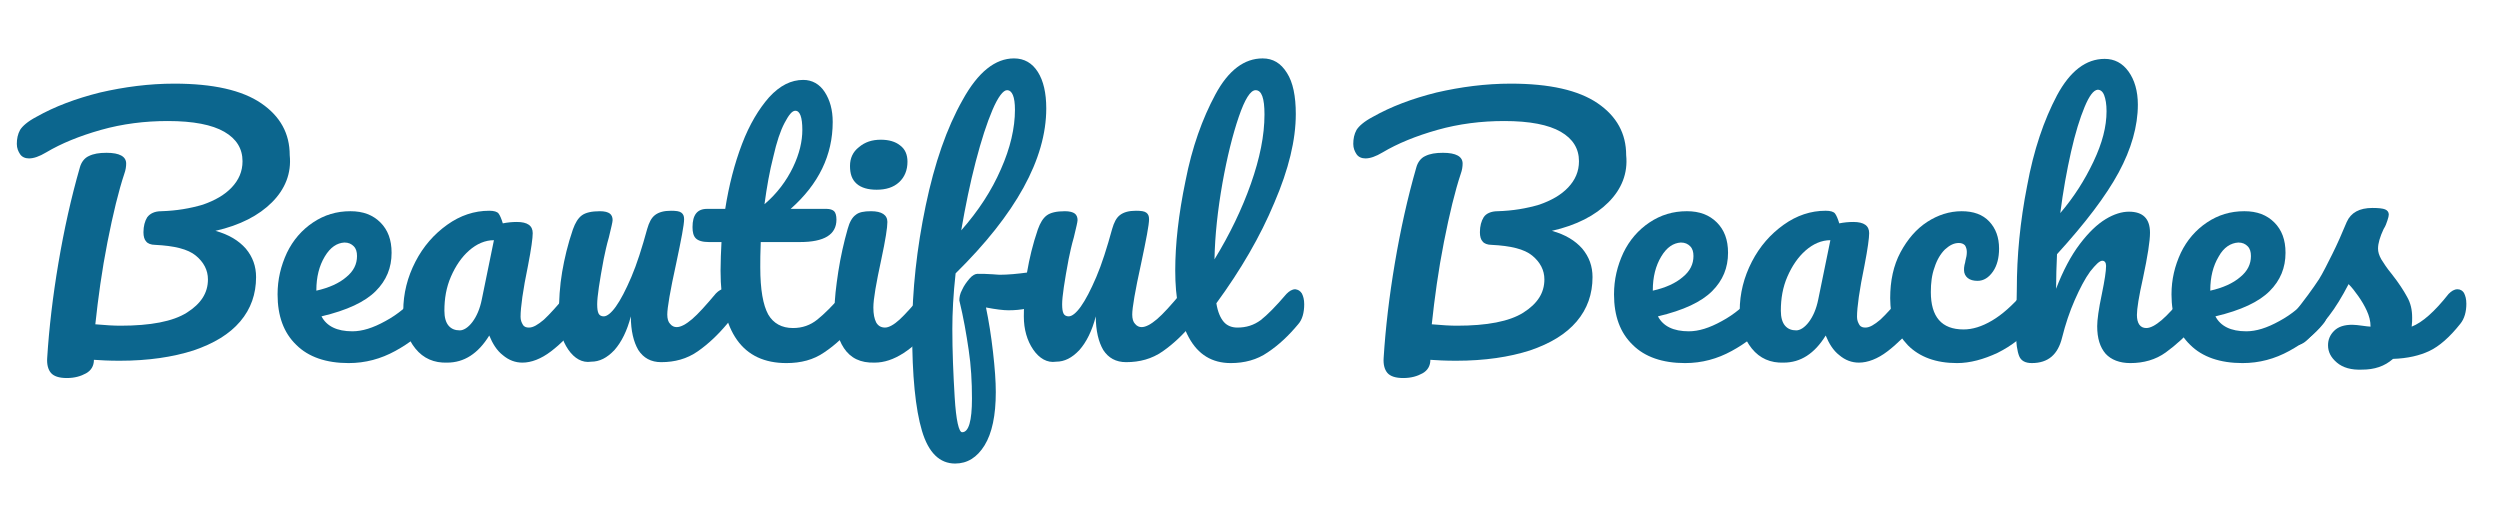 <?xml version="1.0" encoding="UTF-8"?>
<!-- Generator: Adobe Illustrator 23.0.1, SVG Export Plug-In . SVG Version: 6.00 Build 0)  -->
<svg xmlns="http://www.w3.org/2000/svg" xmlns:xlink="http://www.w3.org/1999/xlink" version="1.1" id="Layer_1" x="0px" y="0px" viewBox="0 0 535 111" style="enable-background:new 0 0 535 111;" xml:space="preserve">
<style type="text/css">
	.st0{fill:#0C668E;}
</style>
<g>
	<path class="st0" d="M58.2,43.3c-2.8,2.8-6.8,4.9-12.1,6.1c2.9,0.8,5,2.1,6.5,3.8c1.5,1.8,2.2,3.8,2.2,6.1c0,3.6-1.1,6.8-3.4,9.5   s-5.6,4.7-10,6.2c-4.4,1.4-9.6,2.2-15.8,2.2c-2.3,0-4.1-0.1-5.5-0.2c0,1.3-0.6,2.3-1.7,2.9c-1.1,0.6-2.4,1-4.1,1   c-1.7,0-2.8-0.4-3.4-1.1c-0.6-0.7-0.9-1.8-0.8-3.2c0.4-6.4,1.2-13.2,2.4-20.3c1.2-7.1,2.7-13.9,4.6-20.5c0.3-1.1,1-2,1.9-2.4   c1-0.5,2.2-0.7,3.8-0.7c2.8,0,4.2,0.8,4.2,2.3c0,0.6-0.1,1.4-0.4,2.2c-1.2,3.6-2.4,8.5-3.6,14.6c-1.2,6.1-2,12-2.6,17.6   c2.2,0.2,4,0.3,5.4,0.3c6.4,0,11.2-0.9,14.2-2.8c3-1.9,4.5-4.2,4.5-7.1c0-2-0.9-3.7-2.6-5.1c-1.7-1.4-4.6-2.1-8.7-2.3   c-0.9,0-1.6-0.3-1.9-0.7c-0.4-0.4-0.6-1.1-0.6-2c0-1.3,0.3-2.4,0.8-3.2c0.6-0.8,1.6-1.3,3-1.3c3.3-0.1,6.2-0.6,8.9-1.4   c2.6-0.9,4.7-2.1,6.2-3.7s2.3-3.4,2.3-5.6c0-2.7-1.3-4.8-3.9-6.3c-2.6-1.5-6.6-2.3-12.1-2.3c-4.9,0-9.7,0.6-14.3,1.9   c-4.6,1.3-8.5,2.9-11.7,4.8c-1.5,0.9-2.7,1.3-3.7,1.3c-0.8,0-1.5-0.3-1.9-0.9c-0.4-0.6-0.7-1.3-0.7-2.2c0-1.1,0.2-2.1,0.7-3   c0.5-0.8,1.6-1.8,3.5-2.8c3.9-2.2,8.4-3.9,13.6-5.2c5.2-1.2,10.5-1.9,15.9-1.9c8.3,0,14.5,1.4,18.6,4.2c4.1,2.8,6.1,6.5,6.1,11.1   C62.4,37.1,61,40.5,58.2,43.3z"></path>
	<path class="st0" d="M92.6,62.8c0.3,0.6,0.5,1.3,0.5,2.3c0,1.8-0.4,3.3-1.3,4.3c-1.7,2.1-4.1,4-7.2,5.7c-3.1,1.7-6.4,2.6-10,2.6   c-4.8,0-8.6-1.3-11.2-3.9c-2.7-2.6-4-6.2-4-10.8c0-3.2,0.7-6.1,2-8.9c1.3-2.7,3.2-4.9,5.6-6.5c2.4-1.6,5-2.4,8-2.4   c2.7,0,4.8,0.8,6.4,2.4c1.6,1.6,2.4,3.7,2.4,6.5c0,3.2-1.1,5.9-3.4,8.2c-2.3,2.3-6.1,4.1-11.6,5.4c1.1,2.1,3.3,3.2,6.6,3.2   c2.1,0,4.4-0.7,7.1-2.2c2.6-1.4,4.9-3.3,6.9-5.7c0.6-0.6,1.2-1,1.9-1C91.8,62,92.3,62.2,92.6,62.8z M69.5,54.9   c-1.2,2-1.8,4.4-1.8,7.2v0.1c2.7-0.6,4.9-1.6,6.4-2.9c1.6-1.3,2.3-2.8,2.3-4.5c0-0.9-0.2-1.6-0.7-2.1c-0.5-0.5-1.1-0.8-2-0.8   C72.1,52,70.7,52.9,69.5,54.9z"></path>
	<path class="st0" d="M88.9,74.6c-1.7-2.1-2.6-4.8-2.6-8.1c0-3.7,0.9-7.2,2.6-10.5c1.7-3.3,4-5.9,6.8-7.9c2.8-2,5.8-3,9-3   c1,0,1.7,0.2,2,0.6c0.3,0.4,0.6,1.1,0.9,2.1c1-0.2,2-0.3,3-0.3c2.3,0,3.4,0.8,3.4,2.4c0,1-0.3,3.3-1,6.9c-1.1,5.3-1.6,9-1.6,11   c0,0.7,0.2,1.2,0.5,1.7s0.8,0.6,1.3,0.6c0.9,0,1.9-0.6,3.2-1.7c1.2-1.1,2.9-3,5-5.5c0.6-0.6,1.2-1,1.9-1c0.6,0,1.1,0.3,1.4,0.8   c0.3,0.6,0.5,1.3,0.5,2.3c0,1.8-0.4,3.3-1.3,4.3c-1.9,2.3-3.9,4.3-6,5.9c-2.1,1.6-4.2,2.4-6.1,2.4c-1.5,0-2.9-0.5-4.2-1.6   c-1.3-1-2.2-2.5-2.9-4.2c-2.4,3.9-5.4,5.8-9,5.8C92.9,77.7,90.6,76.7,88.9,74.6z M101.1,68.9c0.9-1.2,1.6-2.8,2-4.8l2.6-12.7   c-1.9,0-3.7,0.8-5.3,2.2c-1.6,1.4-2.9,3.3-3.9,5.6c-1,2.3-1.4,4.7-1.4,7.3c0,1.4,0.3,2.5,0.9,3.2c0.6,0.7,1.4,1,2.4,1   C99.2,70.7,100.2,70.1,101.1,68.9z"></path>
	<path class="st0" d="M121.6,74.8c-1.3-1.9-2-4.3-2-7.1c0-3.5,0.2-6.6,0.7-9.5c0.5-2.9,1.2-5.9,2.3-9.1c0.5-1.4,1.1-2.4,1.9-3   c0.8-0.6,2.1-0.9,3.9-0.9c1,0,1.7,0.2,2.1,0.5c0.4,0.3,0.6,0.8,0.6,1.4c0,0.4-0.3,1.6-0.8,3.7c-0.5,1.7-0.8,3.2-1.1,4.6   c-0.9,4.8-1.4,8.1-1.4,9.7c0,1,0.1,1.6,0.3,2c0.2,0.4,0.6,0.6,1.1,0.6c0.7,0,1.6-0.7,2.6-2.1s2.1-3.5,3.3-6.3   c1.2-2.8,2.3-6.3,3.4-10.3c0.4-1.4,0.9-2.4,1.7-3c0.8-0.6,1.9-0.9,3.4-0.9c1.1,0,1.8,0.1,2.2,0.4c0.4,0.3,0.6,0.7,0.6,1.4   c0,1.2-0.6,4.3-1.7,9.5c-1.3,5.9-1.9,9.5-1.9,10.9c0,0.9,0.2,1.6,0.6,2c0.4,0.5,0.9,0.7,1.4,0.7c0.9,0,2-0.6,3.3-1.7   c1.3-1.1,3-3,5.1-5.5c0.6-0.6,1.2-1,1.9-1c0.6,0,1.1,0.3,1.4,0.8c0.3,0.6,0.5,1.3,0.5,2.3c0,1.8-0.4,3.3-1.3,4.3   c-2,2.4-4.1,4.4-6.4,6c-2.3,1.6-4.9,2.3-7.8,2.3c-2.2,0-3.8-0.9-4.9-2.6c-1-1.7-1.6-4.1-1.6-7.2c-0.8,3.1-2,5.5-3.5,7.2   c-1.6,1.7-3.2,2.5-5,2.5C124.6,77.7,122.9,76.7,121.6,74.8z"></path>
	<path class="st0" d="M183.7,62.8c0.3,0.6,0.5,1.3,0.5,2.3c0,1.8-0.4,3.3-1.3,4.3c-2,2.4-4.1,4.4-6.5,6c-2.3,1.6-5,2.3-8.1,2.3   c-9.4,0-14.1-6.6-14.1-19.8c0-2,0.1-4.1,0.2-6.1h-2.7c-1.4,0-2.3-0.3-2.8-0.8c-0.5-0.5-0.7-1.3-0.7-2.4c0-2.6,1-3.9,3.1-3.9h3.9   c0.8-5.1,2-9.7,3.6-13.9c1.6-4.2,3.6-7.5,5.8-10c2.3-2.5,4.7-3.7,7.3-3.7c1.9,0,3.5,0.9,4.6,2.6c1.1,1.7,1.7,3.8,1.7,6.4   c0,7.1-3,13.3-9,18.6h7.7c0.7,0,1.3,0.2,1.6,0.5c0.3,0.3,0.5,0.9,0.5,1.8c0,3.2-2.6,4.8-7.8,4.8h-8.4c-0.1,2.3-0.1,4.1-0.1,5.4   c0,4.8,0.6,8.1,1.7,10.1c1.1,1.9,2.9,2.9,5.3,2.9c2,0,3.7-0.6,5.2-1.8c1.5-1.2,3.3-3,5.4-5.4c0.6-0.6,1.2-1,1.9-1   C182.9,62,183.4,62.2,183.7,62.8z M167.9,26.3c-0.9,1.7-1.7,4.1-2.4,7.2c-0.8,3.1-1.4,6.5-1.9,10.2c2.7-2.3,4.7-5,6.1-7.9   c1.4-2.9,2-5.6,2-8c0-2.7-0.5-4.1-1.5-4.1C169.5,23.7,168.8,24.6,167.9,26.3z"></path>
	<path class="st0" d="M180.6,74.5c-1.4-2.1-2-4.9-2-8.4c0-2.1,0.3-4.7,0.8-8c0.5-3.2,1.2-6.3,2-9.1c0.4-1.5,1-2.5,1.7-3   c0.7-0.6,1.8-0.8,3.3-0.8c2.3,0,3.5,0.8,3.5,2.3c0,1.2-0.4,3.8-1.3,8c-1.1,5.1-1.7,8.5-1.7,10.3c0,1.4,0.2,2.4,0.6,3.2   c0.4,0.7,1,1.1,1.9,1.1c0.8,0,1.9-0.6,3.1-1.7c1.2-1.1,2.9-3,5-5.5c0.6-0.6,1.2-1,1.9-1c0.6,0,1.1,0.3,1.4,0.8   c0.3,0.6,0.5,1.3,0.5,2.3c0,1.8-0.4,3.3-1.3,4.3c-4.6,5.6-8.8,8.3-12.8,8.3C184.1,77.7,182,76.6,180.6,74.5z M183.3,39.3   c-1-0.9-1.4-2.1-1.4-3.8c0-1.6,0.6-3,1.9-4c1.3-1.1,2.8-1.6,4.7-1.6c1.7,0,3.1,0.4,4.1,1.2c1.1,0.8,1.6,2,1.6,3.5   c0,1.8-0.6,3.3-1.8,4.4c-1.2,1.1-2.8,1.6-4.8,1.6C185.8,40.6,184.3,40.2,183.3,39.3z"></path>
	<path class="st0" d="M224.4,60.9c0,3.6-2.9,5.5-8.6,5.5c-1.1,0-2.7-0.2-4.8-0.6c0.6,2.9,1.1,6,1.5,9.5c0.4,3.5,0.6,6.3,0.6,8.6   c0,5-0.8,8.8-2.4,11.4c-1.6,2.6-3.7,3.9-6.3,3.9c-3.3,0-5.7-2.3-7.1-7c-1.4-4.7-2.1-11.8-2.1-21.3c0-8.8,1-17.8,2.9-26.9   c1.9-9.1,4.5-16.6,7.9-22.6c3.3-6,7-8.9,11-8.9c2.2,0,3.9,1,5.1,2.9c1.2,1.9,1.8,4.5,1.8,7.8c0,10.8-6.5,22.6-19.4,35.3   c-0.5,4.5-0.7,8.5-0.7,11.9c0,4.7,0.2,9.6,0.5,14.6c0.3,5,0.9,7.5,1.6,7.5c1.4,0,2.1-2.4,2.1-7.2c0-3.6-0.2-7.1-0.7-10.4   c-0.5-3.4-1.1-6.9-2-10.6c0-0.6,0.1-1.4,0.6-2.3c0.4-0.9,1-1.7,1.6-2.4c0.6-0.7,1.2-1,1.7-1c0.9,0,2,0,3.3,0.1   c0.4,0,0.9,0.1,1.4,0.1c1.8,0,3.9-0.2,6.1-0.5c0.4,0,0.8-0.1,1.2-0.1c0.4,0,0.8-0.1,1.2-0.1C223.7,58,224.4,59,224.4,60.9z    M212.4,23.5c-1.2,2.8-2.4,6.5-3.6,11.1c-1.2,4.6-2.2,9.5-3.1,14.7c3.7-4.2,6.5-8.5,8.5-13.1c2-4.5,3-8.8,3-12.7   c0-2.8-0.6-4.2-1.7-4.2C214.7,19.3,213.6,20.7,212.4,23.5z"></path>
	<path class="st0" d="M221.1,74.8c-1.3-1.9-2-4.3-2-7.1c0-3.5,0.2-6.6,0.7-9.5c0.5-2.9,1.2-5.9,2.3-9.1c0.5-1.4,1.1-2.4,1.9-3   c0.8-0.6,2.1-0.9,3.9-0.9c1,0,1.7,0.2,2.1,0.5c0.4,0.3,0.6,0.8,0.6,1.4c0,0.4-0.3,1.6-0.8,3.7c-0.5,1.7-0.8,3.2-1.1,4.6   c-0.9,4.8-1.4,8.1-1.4,9.7c0,1,0.1,1.6,0.3,2c0.2,0.4,0.6,0.6,1.1,0.6c0.7,0,1.6-0.7,2.6-2.1s2.1-3.5,3.3-6.3   c1.2-2.8,2.3-6.3,3.4-10.3c0.4-1.4,0.9-2.4,1.7-3c0.8-0.6,1.9-0.9,3.4-0.9c1.1,0,1.8,0.1,2.2,0.4c0.4,0.3,0.6,0.7,0.6,1.4   c0,1.2-0.6,4.3-1.7,9.5c-1.3,5.9-1.9,9.5-1.9,10.9c0,0.9,0.2,1.6,0.6,2c0.4,0.5,0.9,0.7,1.4,0.7c0.9,0,2-0.6,3.3-1.7   c1.3-1.1,3-3,5.1-5.5c0.6-0.6,1.2-1,1.9-1c0.6,0,1.1,0.3,1.4,0.8c0.3,0.6,0.5,1.3,0.5,2.3c0,1.8-0.4,3.3-1.3,4.3   c-2,2.4-4.1,4.4-6.4,6c-2.3,1.6-4.9,2.3-7.8,2.3c-2.2,0-3.8-0.9-4.9-2.6c-1-1.7-1.6-4.1-1.6-7.2c-0.8,3.1-2,5.5-3.5,7.2   c-1.6,1.7-3.2,2.5-5,2.5C224.1,77.7,222.4,76.7,221.1,74.8z"></path>
	<path class="st0" d="M278.6,62.8c0.3,0.6,0.5,1.3,0.5,2.3c0,1.8-0.4,3.3-1.3,4.3c-2,2.4-4.1,4.4-6.5,6c-2.3,1.6-5,2.3-7.9,2.3   c-4,0-7-1.8-9-5.5c-2-3.7-2.9-8.4-2.9-14.3c0-5.6,0.7-12,2.2-19.2c1.4-7.2,3.6-13.3,6.4-18.5c2.8-5.2,6.2-7.7,10.1-7.7   c2.2,0,3.9,1,5.2,3.1c1.3,2,1.9,5,1.9,8.8c0,5.5-1.5,11.8-4.6,19c-3,7.2-7.2,14.4-12.4,21.5c0.3,1.9,0.9,3.2,1.6,4   c0.7,0.8,1.7,1.2,2.9,1.2c1.9,0,3.5-0.5,5-1.6c1.4-1.1,3.2-2.9,5.5-5.6c0.6-0.6,1.2-1,1.9-1C277.8,62,278.2,62.2,278.6,62.8z    M265.1,25c-1.3,3.8-2.5,8.6-3.5,14.2c-1,5.7-1.6,11.1-1.7,16.3c3.3-5.4,5.9-10.8,7.8-16.2c1.9-5.4,2.9-10.3,2.9-14.8   c0-3.5-0.6-5.2-1.9-5.2C267.6,19.3,266.4,21.2,265.1,25z"></path>
	<path class="st0" d="M344.2,43.3c-2.8,2.8-6.8,4.9-12.1,6.1c2.9,0.8,5,2.1,6.5,3.8c1.5,1.8,2.2,3.8,2.2,6.1c0,3.6-1.1,6.8-3.4,9.5   c-2.3,2.7-5.6,4.7-10,6.2c-4.4,1.4-9.6,2.2-15.8,2.2c-2.3,0-4.1-0.1-5.5-0.2c0,1.3-0.6,2.3-1.7,2.9c-1.1,0.6-2.4,1-4.1,1   c-1.7,0-2.8-0.4-3.4-1.1c-0.6-0.7-0.9-1.8-0.8-3.2c0.4-6.4,1.2-13.2,2.4-20.3c1.2-7.1,2.7-13.9,4.6-20.5c0.3-1.1,1-2,1.9-2.4   c1-0.5,2.2-0.7,3.8-0.7c2.8,0,4.2,0.8,4.2,2.3c0,0.6-0.1,1.4-0.4,2.2c-1.2,3.6-2.4,8.5-3.6,14.6c-1.2,6.1-2,12-2.6,17.6   c2.2,0.2,4,0.3,5.4,0.3c6.4,0,11.2-0.9,14.2-2.8c3-1.9,4.5-4.2,4.5-7.1c0-2-0.9-3.7-2.6-5.1c-1.7-1.4-4.6-2.1-8.7-2.3   c-0.9,0-1.6-0.3-1.9-0.7c-0.4-0.4-0.6-1.1-0.6-2c0-1.3,0.3-2.4,0.8-3.2s1.6-1.3,3-1.3c3.3-0.1,6.2-0.6,8.9-1.4   c2.6-0.9,4.7-2.1,6.2-3.7c1.5-1.6,2.3-3.4,2.3-5.6c0-2.7-1.3-4.8-3.9-6.3c-2.6-1.5-6.6-2.3-12.1-2.3c-4.9,0-9.7,0.6-14.3,1.9   c-4.6,1.3-8.5,2.9-11.7,4.8c-1.5,0.9-2.7,1.3-3.7,1.3c-0.8,0-1.5-0.3-1.9-0.9c-0.4-0.6-0.7-1.3-0.7-2.2c0-1.1,0.2-2.1,0.7-3   c0.5-0.8,1.6-1.8,3.5-2.8c3.9-2.2,8.4-3.9,13.6-5.2c5.2-1.2,10.5-1.9,15.9-1.9c8.3,0,14.5,1.4,18.6,4.2c4.1,2.8,6.1,6.5,6.1,11.1   C348.4,37.1,347,40.5,344.2,43.3z"></path>
	<path class="st0" d="M378.6,62.8c0.3,0.6,0.5,1.3,0.5,2.3c0,1.8-0.4,3.3-1.3,4.3c-1.7,2.1-4.1,4-7.2,5.7c-3.1,1.7-6.4,2.6-10,2.6   c-4.8,0-8.6-1.3-11.2-3.9c-2.7-2.6-4-6.2-4-10.8c0-3.2,0.7-6.1,2-8.9c1.3-2.7,3.2-4.9,5.6-6.5c2.4-1.6,5-2.4,8-2.4   c2.7,0,4.8,0.8,6.4,2.4c1.6,1.6,2.4,3.7,2.4,6.5c0,3.2-1.1,5.9-3.4,8.2c-2.3,2.3-6.1,4.1-11.6,5.4c1.1,2.1,3.3,3.2,6.6,3.2   c2.1,0,4.4-0.7,7.1-2.2c2.6-1.4,4.9-3.3,6.9-5.7c0.6-0.6,1.2-1,1.9-1C377.8,62,378.3,62.2,378.6,62.8z M355.5,54.9   c-1.2,2-1.8,4.4-1.8,7.2v0.1c2.7-0.6,4.9-1.6,6.4-2.9c1.6-1.3,2.3-2.8,2.3-4.5c0-0.9-0.2-1.6-0.7-2.1c-0.5-0.5-1.1-0.8-2-0.8   C358.1,52,356.7,52.9,355.5,54.9z"></path>
	<path class="st0" d="M374.9,74.6c-1.7-2.1-2.6-4.8-2.6-8.1c0-3.7,0.9-7.2,2.6-10.5c1.7-3.3,4-5.9,6.8-7.9c2.8-2,5.8-3,9-3   c1,0,1.7,0.2,2,0.6c0.3,0.4,0.6,1.1,0.9,2.1c1-0.2,2-0.3,3-0.3c2.3,0,3.4,0.8,3.4,2.4c0,1-0.3,3.3-1,6.9c-1.1,5.3-1.6,9-1.6,11   c0,0.7,0.2,1.2,0.5,1.7s0.8,0.6,1.3,0.6c0.9,0,1.9-0.6,3.2-1.7c1.2-1.1,2.9-3,5-5.5c0.6-0.6,1.2-1,1.9-1c0.6,0,1.1,0.3,1.4,0.8   c0.3,0.6,0.5,1.3,0.5,2.3c0,1.8-0.4,3.3-1.3,4.3c-1.9,2.3-3.9,4.3-6,5.9c-2.1,1.6-4.2,2.4-6.1,2.4c-1.5,0-2.9-0.5-4.2-1.6   c-1.3-1-2.2-2.5-2.9-4.2c-2.4,3.9-5.4,5.8-9,5.8C378.9,77.7,376.6,76.7,374.9,74.6z M387.1,68.9c0.9-1.2,1.6-2.8,2-4.8l2.6-12.7   c-1.9,0-3.7,0.8-5.3,2.2c-1.6,1.4-2.9,3.3-3.9,5.6c-1,2.3-1.4,4.7-1.4,7.3c0,1.4,0.3,2.5,0.9,3.2c0.6,0.7,1.4,1,2.4,1   C385.2,70.7,386.2,70.1,387.1,68.9z"></path>
	<path class="st0" d="M408.3,73.9c-2.5-2.6-3.8-5.9-3.8-10.1c0-3.7,0.7-7,2.2-9.8c1.5-2.8,3.4-5,5.7-6.5c2.3-1.5,4.8-2.3,7.4-2.3   c2.5,0,4.5,0.7,5.9,2.2c1.4,1.5,2.1,3.4,2.1,5.8c0,1.9-0.4,3.6-1.3,4.9c-0.9,1.3-2,2-3.3,2c-0.9,0-1.6-0.2-2.1-0.6   c-0.5-0.4-0.8-1-0.8-1.7c0-0.3,0-0.7,0.1-1.1c0.1-0.4,0.2-0.7,0.2-0.9c0.2-0.7,0.3-1.3,0.3-1.9c0-0.6-0.2-1.1-0.4-1.4   c-0.3-0.3-0.7-0.5-1.3-0.5c-1.1,0-2,0.5-3,1.4c-0.9,0.9-1.7,2.2-2.2,3.8c-0.6,1.6-0.8,3.4-0.8,5.3c0,5.3,2.3,8,7,8   c1.9,0,3.9-0.6,6.1-1.9c2.2-1.3,4.3-3.2,6.5-5.7c0.6-0.6,1.2-1,1.9-1c0.6,0,1.1,0.3,1.4,0.8c0.3,0.6,0.5,1.3,0.5,2.3   c0,1.7-0.4,3.2-1.3,4.3c-2.2,2.7-4.8,4.7-7.8,6.2c-3,1.4-5.9,2.2-8.7,2.2C414.3,77.7,410.8,76.4,408.3,73.9z"></path>
	<path class="st0" d="M470.8,62.8c0.3,0.6,0.5,1.3,0.5,2.3c0,1.8-0.4,3.3-1.3,4.3c-2.1,2.4-4.3,4.4-6.5,6c-2.2,1.6-4.8,2.3-7.6,2.3   c-2.3,0-4.1-0.7-5.3-2c-1.2-1.4-1.8-3.3-1.8-5.9c0-1.3,0.3-3.6,1-6.9c0.6-2.9,0.9-4.9,0.9-6c0-0.7-0.3-1.1-0.8-1.1   c-0.6,0-1.4,0.8-2.6,2.3c-1.1,1.5-2.2,3.6-3.3,6.1c-1.1,2.5-2,5.2-2.7,8c-0.9,3.7-3,5.5-6.5,5.5c-1.4,0-2.3-0.5-2.7-1.5   c-0.4-1-0.7-2.8-0.7-5.3c0-1.5,0-2.6,0.1-3.5l0.1-5.5c0-7.1,0.7-14.5,2.2-22.1c1.4-7.7,3.6-14.1,6.4-19.4c2.8-5.2,6.2-7.8,10.2-7.8   c2.1,0,3.8,0.9,5.1,2.7c1.3,1.8,2,4.2,2,7.1c0,4.6-1.4,9.5-4.1,14.5c-2.7,5-7.1,10.8-13.2,17.5c-0.1,2.4-0.2,4.9-0.2,7.4   c1.5-3.9,3.2-7.1,5.1-9.6c1.9-2.5,3.7-4.2,5.5-5.3c1.8-1.1,3.5-1.6,5-1.6c3,0,4.5,1.5,4.5,4.5c0,1.8-0.5,5-1.5,9.7   c-0.9,4-1.3,6.6-1.3,7.9c0,1.8,0.7,2.8,2,2.8c0.9,0,2-0.6,3.3-1.7c1.3-1.1,3-3,5.1-5.5c0.6-0.6,1.2-1,1.9-1   C469.9,62,470.4,62.2,470.8,62.8z M446.1,22.9c-1,2.4-2,5.6-2.9,9.6c-0.9,4-1.7,8.4-2.3,13.1c2.9-3.4,5.2-7,7.1-11   c1.9-4,2.8-7.5,2.8-10.8c0-1.5-0.2-2.6-0.5-3.4c-0.3-0.8-0.8-1.2-1.4-1.2C448,19.3,447.1,20.5,446.1,22.9z"></path>
	<path class="st0" d="M497.9,62.8c0.3,0.6,0.5,1.3,0.5,2.3c0,1.8-0.4,3.3-1.3,4.3c-1.7,2.1-4.1,4-7.2,5.7c-3.1,1.7-6.4,2.6-10,2.6   c-4.8,0-8.6-1.3-11.2-3.9c-2.7-2.6-4-6.2-4-10.8c0-3.2,0.7-6.1,2-8.9c1.3-2.7,3.2-4.9,5.6-6.5c2.4-1.6,5-2.4,8-2.4   c2.7,0,4.8,0.8,6.4,2.4c1.6,1.6,2.4,3.7,2.4,6.5c0,3.2-1.1,5.9-3.4,8.2c-2.3,2.3-6.1,4.1-11.6,5.4c1.1,2.1,3.3,3.2,6.6,3.2   c2.1,0,4.4-0.7,7.1-2.2c2.6-1.4,4.9-3.3,6.9-5.7c0.6-0.6,1.2-1,1.9-1C497.1,62,497.5,62.2,497.9,62.8z M474.8,54.9   c-1.2,2-1.8,4.4-1.8,7.2v0.1c2.7-0.6,4.9-1.6,6.4-2.9c1.6-1.3,2.3-2.8,2.3-4.5c0-0.9-0.2-1.6-0.7-2.1c-0.5-0.5-1.1-0.8-2-0.8   C477.4,52,475.9,52.9,474.8,54.9z"></path>
	<path class="st0" d="M500.1,77.6c-1.3-1.1-1.9-2.3-1.9-3.7c0-1.2,0.4-2.2,1.3-3.1c0.9-0.9,2.2-1.3,3.9-1.3c0.6,0,1.3,0.1,2.1,0.2   c0.8,0.1,1.4,0.2,1.8,0.2c0-1.2-0.3-2.3-0.8-3.4c-0.5-1.1-1.1-2.1-1.8-3.1c-0.7-1-1.4-1.9-2.1-2.6c-1.4,2.7-2.8,5-4.2,6.8   c-1.4,1.8-2.9,3.5-4.6,5.1c-0.8,0.8-1.7,1.2-2.6,1.2c-0.7,0-1.3-0.3-1.8-0.8c-0.5-0.5-0.7-1.2-0.7-2c0-0.9,0.3-1.8,1-2.6l0.9-1.1   c2.5-3.1,4.4-5.7,5.7-7.7c0.8-1.3,1.7-3.1,2.8-5.3c1.1-2.2,2.1-4.5,3.1-6.9c0.9-2,2.7-3,5.5-3c1.3,0,2.2,0.1,2.7,0.3   c0.5,0.2,0.8,0.6,0.8,1.1c0,0.3-0.1,0.7-0.3,1.3c-0.2,0.6-0.4,1.2-0.8,1.8c-0.8,1.7-1.2,3.1-1.2,4.2c0,0.7,0.2,1.4,0.7,2.3   c0.5,0.8,1.2,1.9,2.2,3.1c1.5,1.9,2.6,3.6,3.3,4.9c0.8,1.4,1.1,2.8,1.1,4.5c0,0.5,0,1.1-0.1,1.9c2.3-0.9,4.9-3.2,7.9-7   c0.6-0.6,1.2-1,1.9-1c0.6,0,1.1,0.3,1.4,0.8c0.3,0.6,0.5,1.3,0.5,2.3c0,1.7-0.4,3.2-1.3,4.3c-2.3,2.9-4.5,4.8-6.6,5.8   c-2.1,1-4.7,1.6-7.8,1.7c-1.8,1.6-4,2.3-6.6,2.3C503.2,79.2,501.4,78.7,500.1,77.6z"></path>
</g>
</svg>
